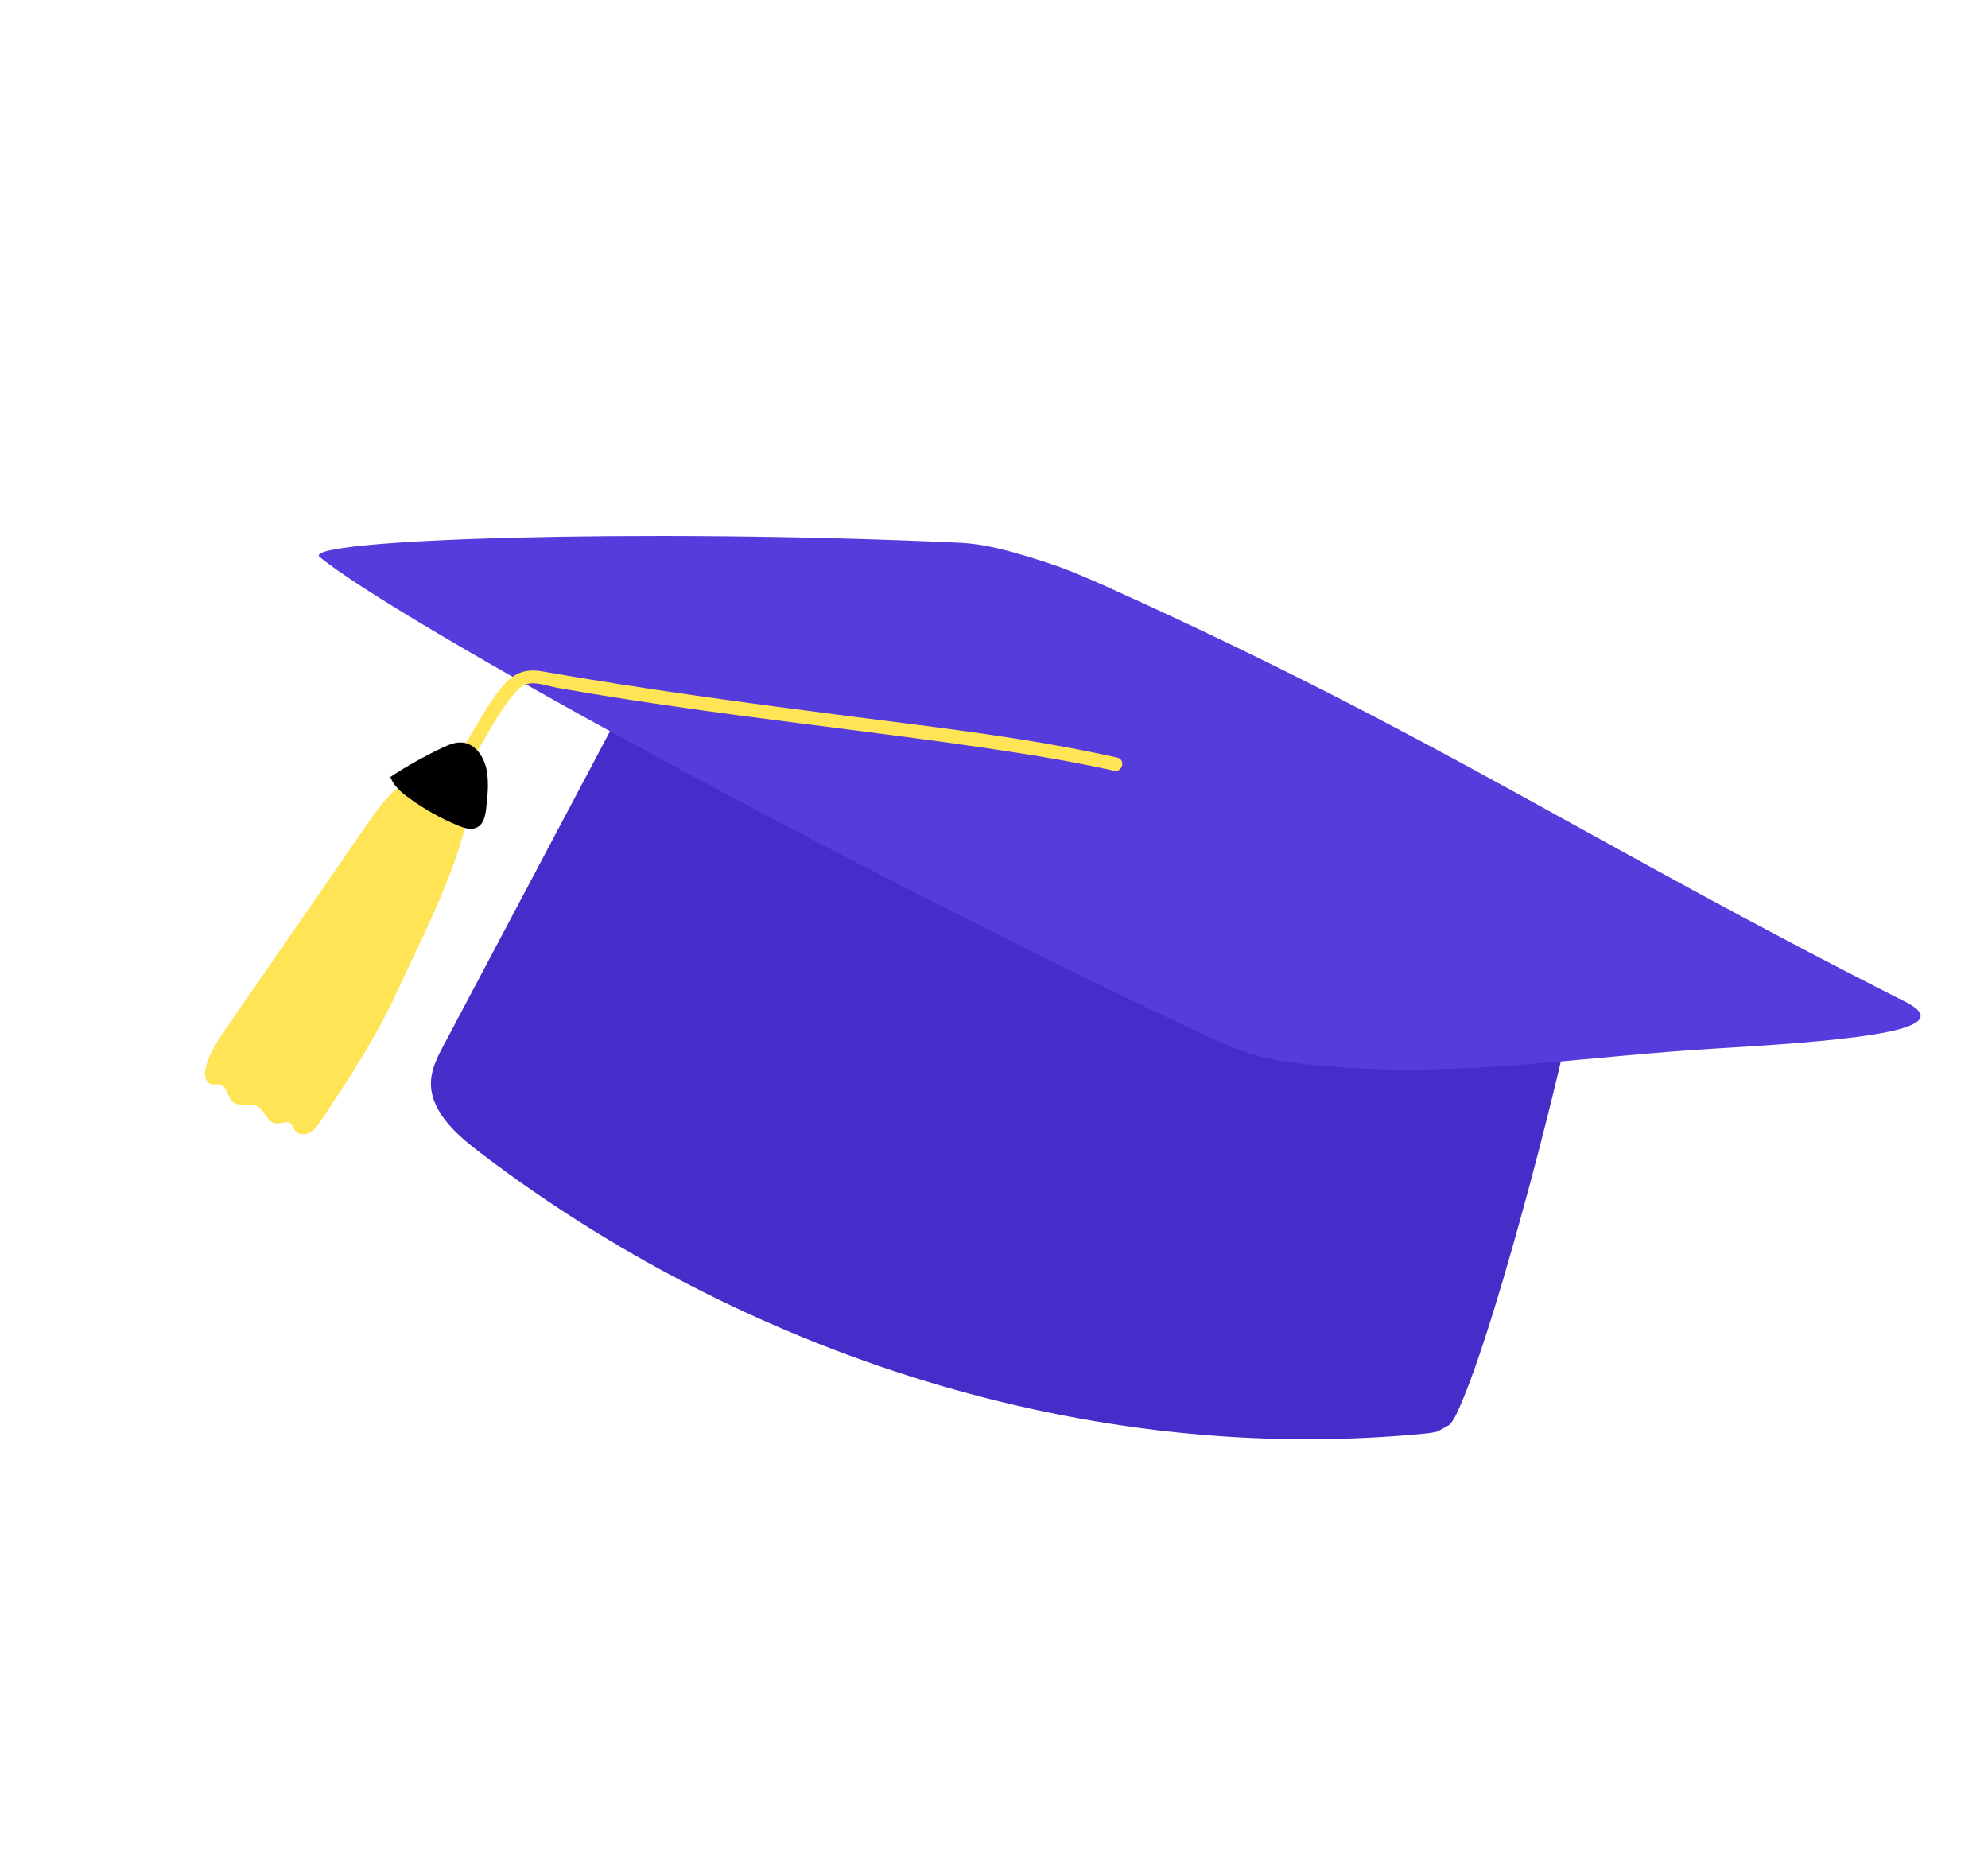 <svg width="341" height="319" viewBox="0 0 341 319" fill="none" xmlns="http://www.w3.org/2000/svg">
<g clip-path="url(#clip0_1687_8836)">
<path d="M269.085 175.351C268.835 174.679 268.17 174.252 267.544 173.879C263.552 171.504 259.395 169.397 255.109 167.572L106.696 121.544C96.518 140.755 86.338 159.965 76.16 179.176C75.132 181.116 74.081 183.128 73.937 185.307C73.601 190.3 77.936 194.318 81.99 197.422C127.529 232.289 186.563 251.51 244.265 245.906C245.65 245.771 247.114 245.592 248.201 244.755C249.146 244.031 249.663 242.917 250.149 241.846C257.222 226.254 269.469 176.382 269.082 175.345L269.085 175.351Z" fill="#462CC8"/>
<path d="M190.496 100.925C186.769 99.24 183.014 97.593 179.106 96.349C174.373 94.846 169.533 93.326 164.561 93.094C109.649 90.568 51.15 92.528 54.843 95.55C68.045 106.354 142.945 147.489 205.23 176.889C208.599 178.479 211.993 180.07 215.592 181.072C219.52 182.167 223.619 182.537 227.688 182.882C251.137 184.876 271.331 181.181 294.825 179.819C321.096 178.294 335.353 176.384 327.117 171.985C271.9 144.069 246.743 126.349 190.493 100.926L190.496 100.925Z" fill="#563CDC"/>
<path d="M81.894 128.753C83.791 125.73 85.423 122.437 87.663 119.63C88.322 118.801 89.182 117.737 90.241 117.377C91.855 116.83 94.033 117.703 95.653 117.993C103.911 119.456 112.208 120.704 120.521 121.86C136.581 124.092 152.698 125.917 168.742 128.258C176.22 129.351 183.696 130.55 191.07 132.198C192.567 132.533 193.13 130.285 191.625 129.947C176.707 126.612 161.417 124.859 146.26 122.919C128.422 120.635 110.632 118.243 92.919 115.148C90.088 114.655 88.136 115.46 86.288 117.609C83.692 120.624 81.897 124.296 79.802 127.638C79.004 128.911 81.1 130.027 81.896 128.756L81.894 128.753Z" fill="#FFE456"/>
<path d="M67.896 170.542C72.403 160.782 77.71 150.681 80.236 140.269L68.947 134.659C66.462 136.362 64.713 138.868 63.02 141.318C55.021 152.891 47.02 164.466 39.021 176.039C37.472 178.281 35.893 180.589 35.269 183.22C35.025 184.254 35.148 185.655 36.202 185.954C36.708 186.097 37.269 185.908 37.776 186.047C39.038 186.391 38.981 188.259 40.006 189.053C41.12 189.919 42.888 189.103 44.145 189.758C45.457 190.442 45.796 192.511 47.273 192.695C48.12 192.801 49.076 192.194 49.781 192.667C50.223 192.965 50.318 193.558 50.647 193.972C51.212 194.679 52.365 194.701 53.167 194.259C53.968 193.816 54.499 193.039 55.004 192.288C59.694 185.263 64.369 178.184 67.898 170.545L67.896 170.542Z" fill="#FFE456"/>
<path d="M83.398 138.605C83.644 136.408 83.889 134.17 83.455 132.001C83.023 129.841 81.551 127.562 79.289 127.365C78.116 127.264 76.981 127.744 75.925 128.242C72.817 129.701 69.822 131.385 66.969 133.265C67.459 134.725 68.723 135.818 69.991 136.756C72.648 138.717 75.553 140.357 78.621 141.627C79.629 142.044 80.803 142.415 81.782 141.945C82.972 141.374 83.257 139.886 83.401 138.604L83.398 138.605Z" fill="black"/>
<path d="M66.704 133.432C66.79 133.373 66.879 133.321 66.966 133.265C66.953 133.223 66.931 133.186 66.921 133.143L66.706 133.435L66.704 133.432Z" fill="#384955"/>
</g>
<defs>
<clipPath id="clip0_1687_8836">
<rect width="259.101" height="224.724" fill="white" transform="matrix(0.875 -0.484 0.508 0.861 0 125.294)"/>
</clipPath>
</defs>
</svg>
